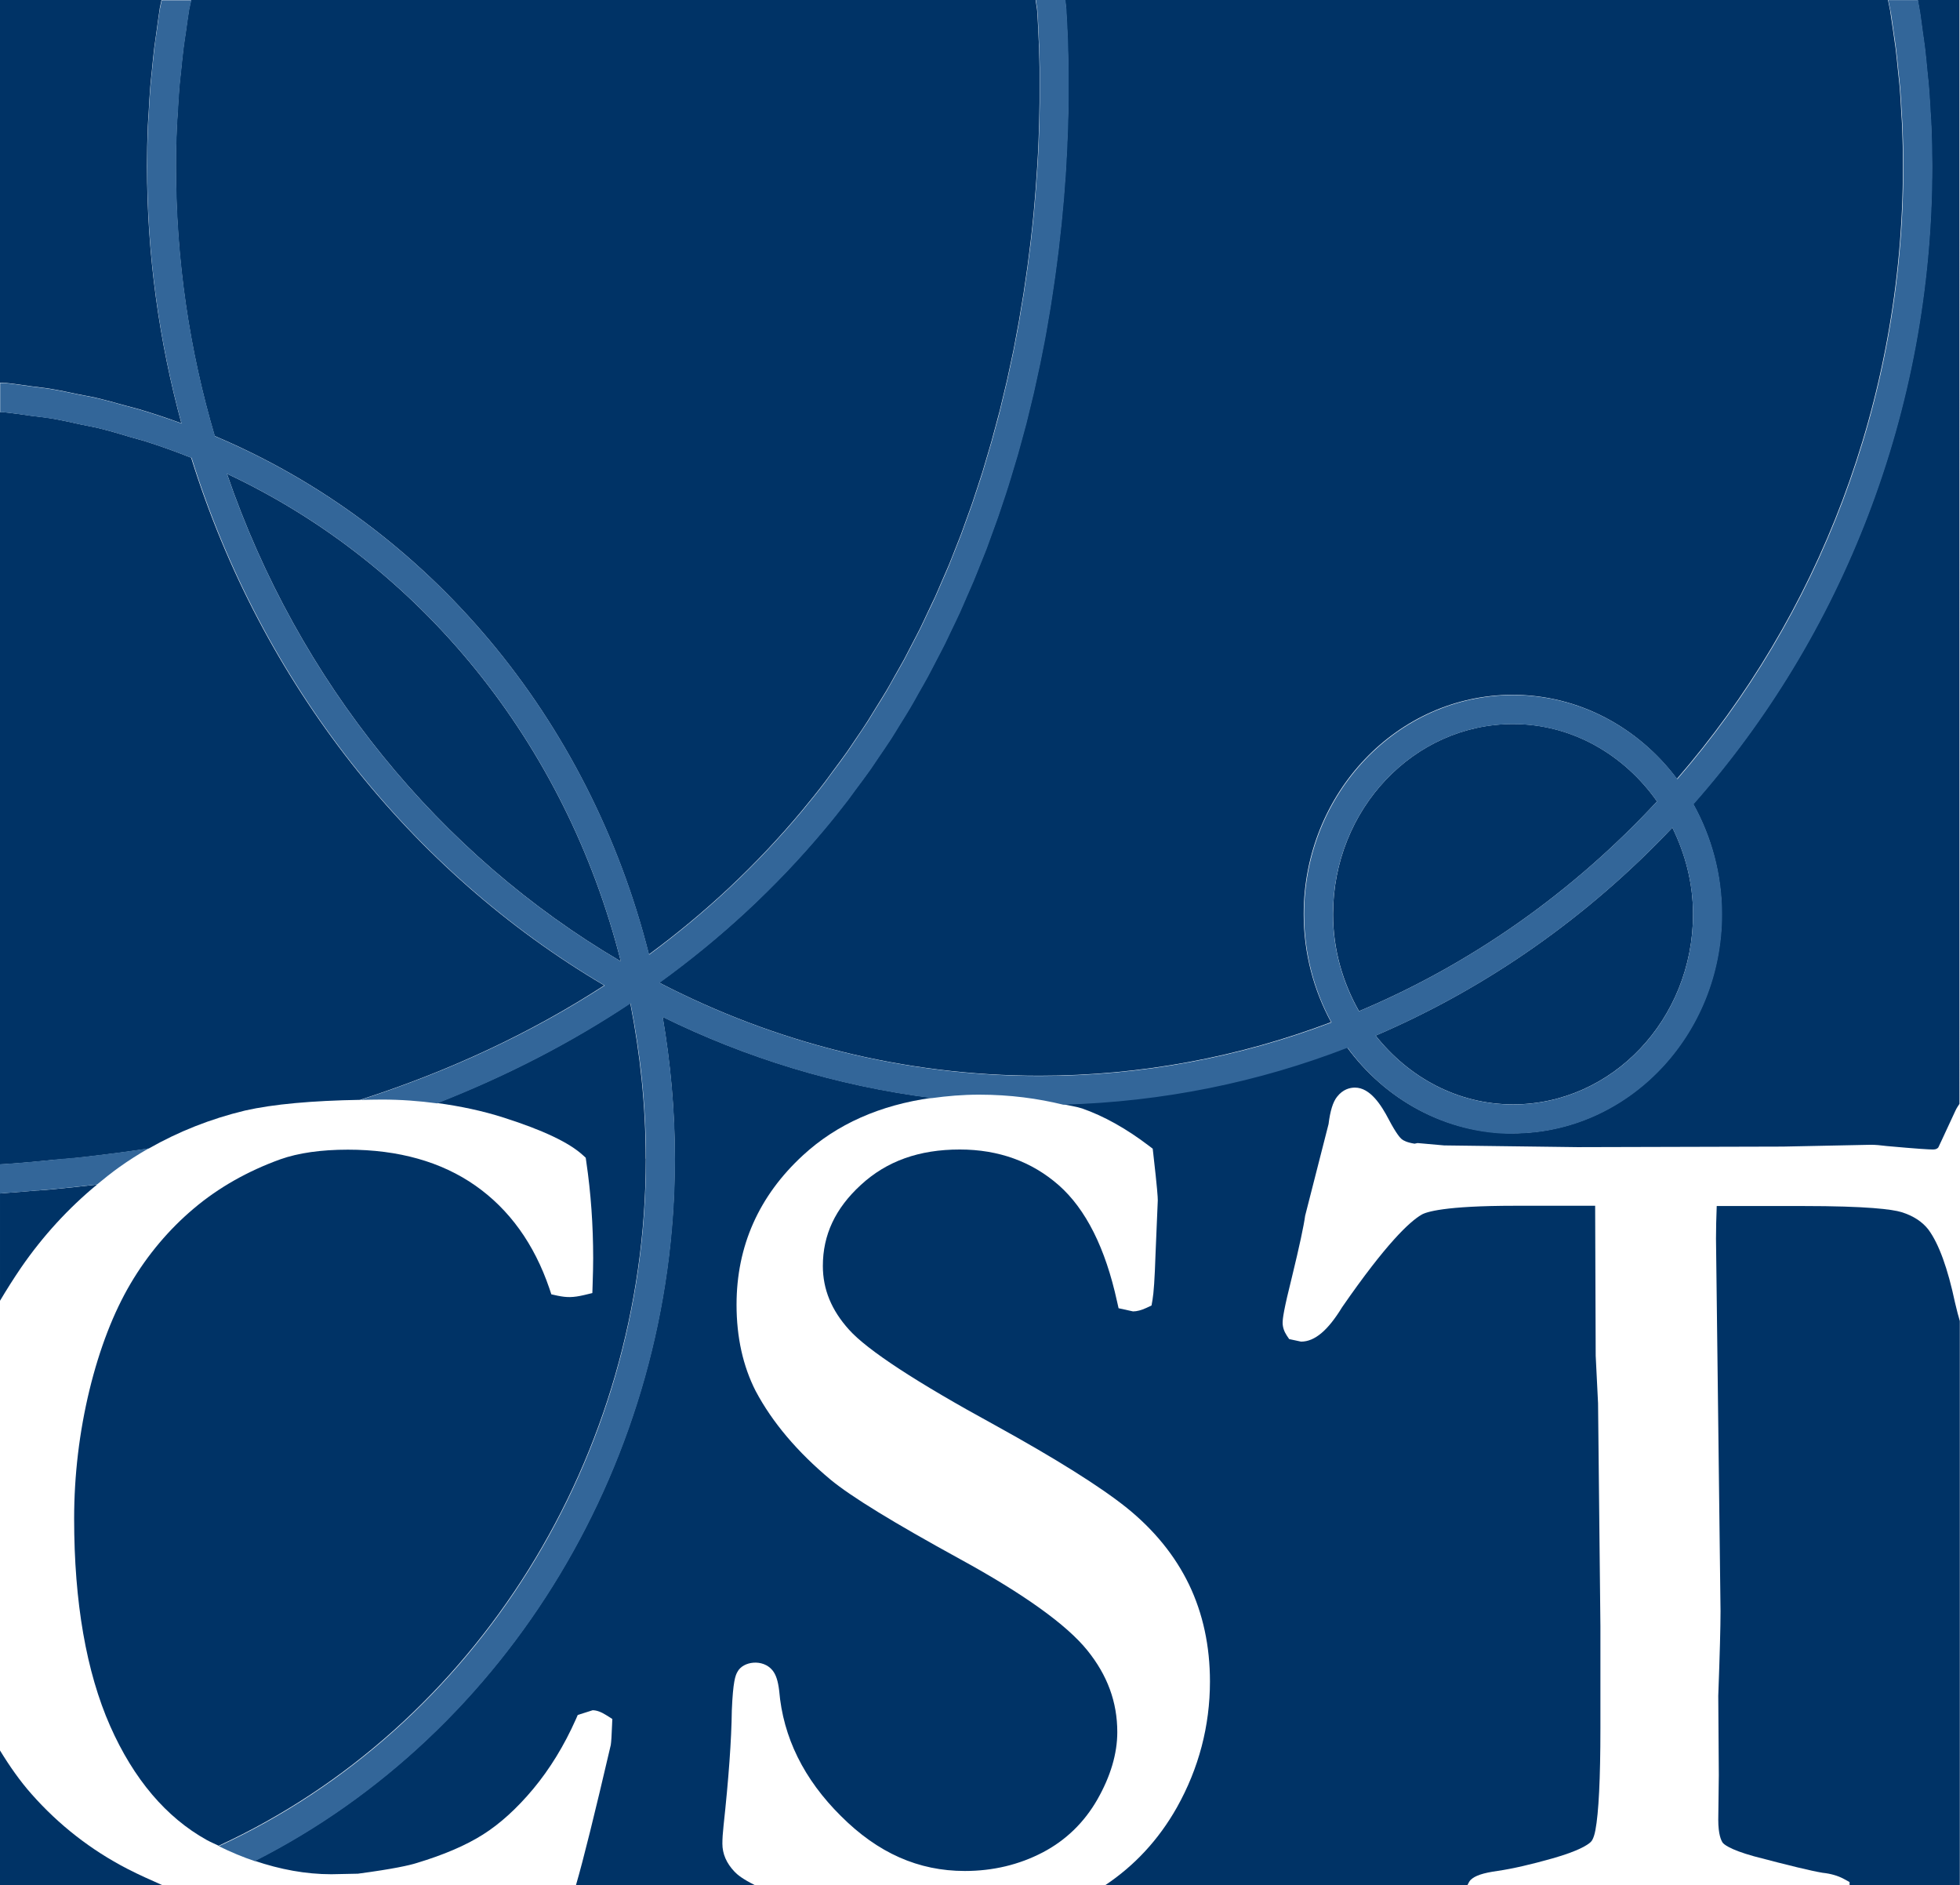 <?xml version="1.0" encoding="UTF-8"?>
<svg xmlns="http://www.w3.org/2000/svg" id="Layer_2" viewBox="0 0 216 207.74">
  <defs>
    <style>.cls-1{fill:#036;}.cls-1,.cls-2,.cls-3{stroke-width:0px;}.cls-2{fill:none;}.cls-3{fill:#369;}</style>
  </defs>
  <g id="Layer_1-2">
    <path class="cls-2" d="m114.03,22.23c.04-.45.08-.9.11-1.34-.03.44-.08.89-.11,1.34Z"></path>
    <path class="cls-2" d="m113.03,30.88c.07-.5.15-1.01.22-1.51-.07.5-.14,1.01-.22,1.51Z"></path>
    <path class="cls-2" d="m103.77,64.14c.26-.61.54-1.21.79-1.82-.25.61-.52,1.21-.79,1.82Z"></path>
    <path class="cls-2" d="m113.43,27.88c.06-.48.12-.96.18-1.44-.05.47-.12.96-.18,1.44Z"></path>
    <path class="cls-2" d="m113.76,24.98c.05-.46.1-.92.14-1.37-.04.45-.09.91-.14,1.37Z"></path>
    <path class="cls-2" d="m117.72,5.37c0,.26.02.51.02.79,0-.28-.01-.53-.02-.79Z"></path>
    <path class="cls-2" d="m112.55,33.93c.09-.51.18-1.03.26-1.54-.08.51-.17,1.03-.26,1.54Z"></path>
    <path class="cls-2" d="m106.53,57.2c.21-.59.44-1.19.64-1.78-.2.59-.43,1.19-.64,1.78Z"></path>
    <path class="cls-2" d="m107.72,53.74c.19-.58.39-1.17.57-1.75-.18.58-.38,1.17-.57,1.75Z"></path>
    <path class="cls-2" d="m105.22,60.67c.24-.6.48-1.2.71-1.8-.23.6-.47,1.2-.71,1.8Z"></path>
    <path class="cls-2" d="m110.58,43.6c.13-.56.27-1.12.4-1.67-.13.55-.27,1.11-.4,1.67Z"></path>
    <path class="cls-2" d="m109.73,46.96c.15-.57.31-1.15.46-1.72-.14.57-.3,1.15-.46,1.72Z"></path>
    <path class="cls-2" d="m108.78,50.33c.17-.58.35-1.16.51-1.74-.16.58-.34,1.16-.51,1.74Z"></path>
    <path class="cls-2" d="m111.98,37.09c.1-.53.21-1.07.3-1.59-.09.53-.2,1.06-.3,1.59Z"></path>
    <path class="cls-2" d="m117.5.89h0c0,.09.01.15.02.18,0-.05,0-.12-.01-.18h0Z"></path>
    <path class="cls-2" d="m117.54,1.46c.01.17.02.34.03.53-.01-.19-.02-.35-.03-.53Z"></path>
    <path class="cls-2" d="m114.46,3.57c0-.2-.02-.41-.03-.6,0,.19.02.4.03.6Z"></path>
    <path class="cls-2" d="m114.39,2.4c-.01-.18-.02-.37-.03-.54.01.17.02.36.03.54Z"></path>
    <path class="cls-2" d="m114.23,19.6c.03-.43.06-.87.09-1.3-.03.42-.06.86-.09,1.3Z"></path>
    <path class="cls-2" d="m117.6,2.56c.01.21.02.41.03.63-.01-.22-.02-.42-.03-.63Z"></path>
    <path class="cls-2" d="m117.66,3.85c.01.24.02.48.03.73,0-.26-.02-.49-.03-.73Z"></path>
    <path class="cls-2" d="m114.49,14.69c.01-.4.03-.8.04-1.18-.01.38-.03.79-.04,1.18Z"></path>
    <path class="cls-2" d="m114.56,12.42c0-.36.02-.73.02-1.08,0,.35-.01.72-.02,1.08Z"></path>
    <path class="cls-2" d="m114.39,17.08c.02-.42.05-.85.06-1.25-.02.41-.04.83-.06,1.25Z"></path>
    <path class="cls-2" d="m114.51,4.99c0-.24-.02-.49-.03-.71,0,.22.02.47.03.71Z"></path>
    <path class="cls-2" d="m114.56,6.6c0-.28-.01-.57-.02-.83,0,.26.01.55.02.83Z"></path>
    <path class="cls-2" d="m111.33,40.31c.12-.54.24-1.09.35-1.63-.11.54-.23,1.09-.35,1.63Z"></path>
    <path class="cls-2" d="m.49,42.19H.49s.07,0,.1,0c-.03,0-.06,0-.1,0Z"></path>
    <path class="cls-2" d="m3.49,42.57c.71.1,1.43.16,2.13.28-.7-.12-1.42-.18-2.13-.28Z"></path>
    <path class="cls-2" d="m13.77,44.69c.51.14,1.03.26,1.54.41-.51-.15-1.03-.27-1.54-.41Z"></path>
    <path class="cls-2" d="m102.21,67.59c.29-.6.58-1.21.86-1.81-.27.6-.57,1.21-.86,1.81Z"></path>
    <path class="cls-2" d="m8.65,43.45c.62.13,1.26.23,1.88.37-.62-.14-1.25-.25-1.88-.37Z"></path>
    <path class="cls-2" d="m94.29,81.48c.45-.66.91-1.32,1.33-1.99-.43.67-.89,1.33-1.33,1.99Z"></path>
    <path class="cls-2" d="m91.81,84.98c.53-.71,1.06-1.42,1.57-2.14-.5.72-1.04,1.43-1.57,2.14Z"></path>
    <path class="cls-2" d="m96.5,78.06c.4-.65.82-1.3,1.21-1.96-.39.66-.8,1.31-1.21,1.96Z"></path>
    <path class="cls-2" d="m88.37,89.37c.89-1.07,1.76-2.15,2.59-3.24-.83,1.09-1.7,2.17-2.59,3.24Z"></path>
    <path class="cls-2" d="m98.59,74.54c.35-.62.71-1.24,1.05-1.86-.34.62-.7,1.24-1.05,1.86Z"></path>
    <path class="cls-2" d="m100.49,71.05c.31-.6.63-1.2.93-1.8-.3.6-.62,1.2-.93,1.8Z"></path>
    <path class="cls-2" d="m20.23,5.25c-.11.86-.19,1.72-.28,2.59.09-.86.17-1.73.28-2.59Z"></path>
    <path class="cls-2" d="m17,5.25c.08-.62.18-1.24.26-1.86-.09.62-.19,1.23-.26,1.86Z"></path>
    <path class="cls-2" d="m19.49,13.9c-.06,1.46-.1,2.93-.1,4.4,0-1.48.03-2.94.1-4.4Z"></path>
    <path class="cls-2" d="m16.56,9.55c.05-.6.12-1.2.18-1.8-.06.6-.13,1.2-.18,1.8Z"></path>
    <path class="cls-2" d="m17.62.89s-.01.1-.02.15c0-.04.01-.07.03-.15h-.01Z"></path>
    <path class="cls-2" d="m16.29,13.9c.02-.49.06-.97.09-1.45-.03.49-.07.97-.09,1.45Z"></path>
    <path class="cls-2" d="m19.77,9.55c-.08.99-.14,1.99-.19,2.99.06-1,.11-2,.19-2.99Z"></path>
    <path class="cls-2" d="m211.53.89h0c.02.08.03.16.04.22,0-.07-.02-.15-.03-.22h0Z"></path>
    <path class="cls-2" d="m208.32,1.19c.13.77.23,1.55.34,2.32-.1-.71-.19-1.43-.31-2.14,0-.03-.02-.11-.04-.18h0Z"></path>
    <path class="cls-2" d="m211.9,3.52c.08.6.18,1.2.25,1.81-.07-.61-.17-1.21-.25-1.81Z"></path>
    <path class="cls-2" d="m212.76,12.42c.03.5.07,1,.09,1.51-.02-.51-.06-1-.09-1.51Z"></path>
    <path class="cls-2" d="m212.42,7.89c.06.57.13,1.14.17,1.72-.05-.57-.12-1.14-.17-1.72Z"></path>
    <path class="cls-2" d="m209.2,7.88c-.09-.85-.16-1.7-.27-2.54.11.84.18,1.69.27,2.54Z"></path>
    <path class="cls-2" d="m96.83,83.44c-.31.45-.6.91-.92,1.36.32-.45.61-.91.92-1.36Z"></path>
    <path class="cls-2" d="m209.56,12.48c-.05-.96-.1-1.92-.18-2.87.08.95.13,1.91.18,2.87Z"></path>
    <path class="cls-2" d="m99.16,79.84c-.32.52-.64,1.05-.97,1.57.34-.52.65-1.05.97-1.57Z"></path>
    <path class="cls-2" d="m209.75,18.3c0-1.46-.03-2.92-.09-4.37.06,1.45.09,2.9.09,4.37Z"></path>
    <path class="cls-2" d="m94.19,87.14c-.25.33-.48.67-.73,1,.25-.33.49-.67.73-1Z"></path>
    <path class="cls-2" d="m.4,45.4h-.06c1.04.1,2.05.26,3.08.4-1-.14-2-.3-3.02-.4Z"></path>
    <path class="cls-2" d="m6.01,127.78c-1.83.17-3.65.36-5.52.48h.14c1.83-.12,3.6-.3,5.38-.47h0Z"></path>
    <path class="cls-2" d="m4.17,131.17c.53-.05,1.08-.08,1.61-.13-.53.05-1.08.08-1.61.13Z"></path>
    <path class="cls-2" d="m16.4,126.55c-2.55.39-5.15.72-7.79,1.01,2.64-.29,5.23-.63,7.79-1.01Z"></path>
    <path class="cls-2" d="m117.76,7.06c0,.29.01.57.01.87,0-.3,0-.58-.01-.87Z"></path>
    <path class="cls-2" d="m20.5,3.39c.11-.78.22-1.56.34-2.34,0,0-.01.05-.01.06-.12.76-.22,1.52-.33,2.28Z"></path>
    <path class="cls-2" d="m101.23,76.37c-.3.54-.6,1.07-.91,1.61.32-.53.61-1.07.91-1.61Z"></path>
    <path class="cls-2" d="m114.31,1.06c0,.11.02.24.03.36,0-.11-.02-.24-.02-.35h0s-.01,0-.01,0Z"></path>
    <path class="cls-2" d="m16.11,48.64c1.68.54,3.34,1.14,4.98,1.79-1.63-.65-3.29-1.25-4.98-1.79Z"></path>
    <path class="cls-2" d="m10.98,47.19c1.16.28,2.3.63,3.44.97-1.14-.34-2.28-.69-3.44-.97Z"></path>
    <path class="cls-2" d="m5.7,46.1c1.09.18,2.15.43,3.22.66-1.07-.23-2.13-.48-3.22-.66Z"></path>
    <path class="cls-2" d="m117.13,23.22c-.04.46-.08.92-.13,1.4.05-.47.09-.93.13-1.4Z"></path>
    <path class="cls-2" d="m116.84,26.05c-.05.49-.1.97-.16,1.46.06-.5.11-.98.16-1.46Z"></path>
    <path class="cls-2" d="m116.06,32.07c-.08.5-.15,1.01-.23,1.52.08-.51.15-1.01.23-1.52Z"></path>
    <path class="cls-2" d="m117.36,20.48c-.03.45-.06.89-.1,1.36.04-.46.07-.9.1-1.36Z"></path>
    <path class="cls-2" d="m115.56,35.19c-.09.52-.18,1.04-.27,1.57.1-.53.18-1.05.27-1.57Z"></path>
    <path class="cls-2" d="m116.49,29c-.07.5-.13,1-.2,1.51.07-.51.13-1.01.2-1.51Z"></path>
    <path class="cls-2" d="m103.14,72.88c-.28.54-.55,1.09-.85,1.63.29-.54.57-1.08.85-1.63Z"></path>
    <path class="cls-2" d="m117.77,10.91c0,.35,0,.7-.01,1.07,0-.37,0-.71.01-1.07Z"></path>
    <path class="cls-2" d="m117.65,15.43c-.02.4-.03.79-.05,1.21.02-.41.03-.81.05-1.21Z"></path>
    <path class="cls-2" d="m117.53,17.89c-.02.43-.05.85-.07,1.28.03-.44.05-.86.07-1.28Z"></path>
    <path class="cls-2" d="m117.73,13.09c0,.38-.02.75-.03,1.14.01-.39.02-.76.03-1.14Z"></path>
    <path class="cls-2" d="m111.65,51.84c-.17.56-.33,1.12-.51,1.68.18-.56.34-1.12.51-1.68Z"></path>
    <path class="cls-2" d="m107.98,62.34c-.22.55-.43,1.11-.67,1.66.23-.55.44-1.11.67-1.66Z"></path>
    <path class="cls-2" d="m110.55,55.32c-.19.56-.36,1.11-.56,1.67.19-.56.37-1.12.56-1.67Z"></path>
    <path class="cls-2" d="m106.5,65.86c-.24.55-.47,1.1-.72,1.65.25-.55.48-1.1.72-1.65Z"></path>
    <path class="cls-2" d="m104.89,69.38c-.26.54-.51,1.09-.78,1.63.27-.54.52-1.09.78-1.63Z"></path>
    <path class="cls-2" d="m109.33,58.82c-.2.56-.4,1.12-.61,1.68.21-.56.41-1.12.61-1.68Z"></path>
    <path class="cls-2" d="m114.97,38.38c-.11.54-.21,1.07-.32,1.62.11-.54.21-1.08.32-1.62Z"></path>
    <path class="cls-2" d="m113.51,45.03c-.13.55-.26,1.09-.4,1.64.14-.55.27-1.09.4-1.64Z"></path>
    <path class="cls-2" d="m112.64,48.4c-.15.56-.3,1.11-.46,1.68.16-.56.31-1.12.46-1.68Z"></path>
    <path class="cls-2" d="m114.28,41.7c-.12.53-.23,1.06-.35,1.6.12-.54.24-1.07.35-1.6Z"></path>
    <path class="cls-1" d="m0,0v42.17s.3.02.49.03h.21c.94.09,1.86.24,2.79.37.71.1,1.43.16,2.13.28,1.02.17,2.02.39,3.03.6.62.13,1.26.23,1.88.37,1.1.26,2.17.56,3.25.86.51.14,1.03.26,1.54.41,1.58.47,3.13.99,4.67,1.55-2.45-9.02-3.79-18.52-3.79-28.35,0-1.48.03-2.94.09-4.4.02-.49.06-.97.09-1.45.05-.97.1-1.93.18-2.89.05-.6.12-1.2.18-1.8.08-.84.16-1.67.26-2.5.08-.62.18-1.24.26-1.86.11-.76.2-1.53.32-2.29,0,0,0-.04.01-.06,0-.05.01-.1.02-.15h0c.07-.31.18-.84.19-.89h3.26c-.01.07-.2.87-.23,1.05-.13.77-.23,1.56-.34,2.34-.09.62-.19,1.23-.27,1.86-.11.86-.19,1.72-.28,2.59-.06.57-.13,1.14-.18,1.71-.08.99-.14,1.99-.19,2.99-.03.46-.07.91-.09,1.36-.06,1.46-.1,2.93-.1,4.4,0,10.35,1.5,20.34,4.28,29.74,23.55,9.95,41.28,31.07,47.85,57.13,6.25-4.6,11.88-9.87,16.84-15.81.89-1.07,1.76-2.15,2.59-3.24.29-.38.56-.77.85-1.16.53-.71,1.06-1.42,1.57-2.14.32-.45.61-.91.92-1.36.45-.66.91-1.32,1.33-1.99.3-.47.58-.95.88-1.43.4-.65.82-1.3,1.21-1.96.31-.52.59-1.04.88-1.56.35-.62.71-1.24,1.05-1.86.29-.55.57-1.09.85-1.64.31-.6.63-1.2.93-1.8.27-.55.52-1.1.78-1.65.29-.6.58-1.21.86-1.81.25-.55.47-1.09.71-1.64.26-.61.54-1.22.79-1.82.23-.55.44-1.1.66-1.66.24-.6.48-1.2.71-1.8.21-.56.4-1.11.6-1.67.21-.59.44-1.19.64-1.78.19-.56.37-1.12.55-1.67.19-.58.39-1.17.57-1.75.17-.56.33-1.11.49-1.66.17-.58.35-1.16.51-1.74.15-.55.29-1.09.44-1.63.15-.57.31-1.15.46-1.72.14-.55.26-1.09.39-1.63.13-.56.27-1.12.4-1.67.12-.55.23-1.08.35-1.62.12-.54.24-1.09.35-1.63.11-.53.2-1.06.3-1.59.1-.53.21-1.07.3-1.59.09-.53.18-1.05.26-1.57.09-.51.18-1.03.26-1.54.08-.51.15-1.01.22-1.51s.15-1.01.22-1.51.13-.99.19-1.49c.06-.48.12-.97.18-1.44.06-.49.1-.97.16-1.46.05-.46.1-.92.14-1.37.04-.47.08-.93.12-1.39.04-.45.08-.9.11-1.34s.06-.87.09-1.3c.03-.43.06-.87.09-1.3.02-.41.04-.81.07-1.22.02-.42.05-.85.06-1.25.02-.39.03-.76.04-1.14.01-.4.03-.8.04-1.18.01-.37.02-.73.02-1.09s.02-.73.02-1.08v-3.89c0-.29-.01-.57-.02-.84,0-.28-.01-.57-.02-.83,0-.27-.02-.53-.03-.78,0-.24-.02-.49-.03-.71-.01-.25-.02-.48-.03-.71,0-.2-.02-.41-.03-.6-.01-.21-.02-.39-.03-.58-.01-.18-.02-.37-.03-.54-.01-.16-.02-.3-.03-.45,0-.12-.02-.25-.03-.36,0-.08-.16-1-.16-1.05h3.26s.06.59.09.89h0c0,.05,0,.12.01.18v.03c0,.11.02.24.02.36.01.17.02.34.03.53.01.18.02.38.03.57.01.21.02.41.03.63.01.21.02.44.03.67.01.24.02.47.03.73,0,.25.02.52.02.79s.02.51.02.79.01.6.02.9c0,.29.01.57.01.87v2.97c0,.35,0,.7-.01,1.07,0,.36-.02.74-.03,1.11,0,.38-.02.75-.03,1.14s-.03.79-.05,1.2c-.02.4-.03.79-.05,1.21-.02.41-.05.84-.07,1.26-.02.43-.05.84-.07,1.28-.03.43-.06.87-.1,1.31-.03.45-.06.89-.1,1.36-.04.45-.08.92-.13,1.39-.04.46-.08.92-.13,1.4-.05.47-.1.95-.16,1.43-.05.49-.1.97-.16,1.46-.06.49-.13.99-.19,1.48-.07.5-.13,1-.2,1.51s-.15,1.04-.23,1.56c-.08.51-.15,1.01-.23,1.52-.08.53-.18,1.07-.27,1.6-.09.52-.18,1.04-.27,1.57-.1.53-.21,1.08-.31,1.62-.11.54-.21,1.07-.32,1.62-.12.56-.25,1.13-.37,1.7-.12.53-.23,1.06-.35,1.6-.13.57-.28,1.15-.42,1.73-.13.55-.26,1.09-.4,1.64-.15.57-.31,1.15-.47,1.73-.15.56-.3,1.11-.46,1.68-.17.59-.35,1.18-.53,1.76-.17.56-.33,1.12-.51,1.68-.19.6-.4,1.2-.59,1.8-.19.56-.36,1.11-.56,1.67-.21.61-.44,1.22-.66,1.82-.2.56-.4,1.12-.61,1.68-.23.61-.49,1.23-.74,1.85-.22.55-.43,1.11-.67,1.66-.26.62-.54,1.24-.81,1.86-.24.55-.47,1.1-.72,1.65-.29.62-.59,1.25-.89,1.87-.26.54-.51,1.09-.78,1.63-.31.62-.65,1.24-.97,1.87-.28.54-.55,1.09-.85,1.63-.34.62-.7,1.24-1.05,1.86-.3.54-.6,1.07-.91,1.61-.37.63-.77,1.24-1.15,1.87-.32.52-.64,1.05-.97,1.57-.44.68-.91,1.35-1.37,2.03-.31.45-.6.91-.92,1.36-.55.79-1.14,1.56-1.72,2.34-.25.33-.48.67-.73,1-.85,1.1-1.72,2.2-2.63,3.28-5.33,6.37-11.4,11.98-18.16,16.86,12.65,6.56,26.87,10.26,41.9,10.26,11.28,0,22.1-2.09,32.15-5.9-1.91-3.52-3.02-7.58-3.02-11.91,0-13.32,10.33-24.16,23.03-24.16,7.34,0,13.88,3.63,18.1,9.26,15.46-17.83,24.91-41.54,24.91-67.54,0-1.46-.03-2.92-.09-4.37-.02-.49-.06-.97-.09-1.45-.05-.96-.1-1.92-.18-2.87-.05-.58-.12-1.15-.18-1.73-.09-.85-.16-1.7-.27-2.54-.08-.61-.18-1.22-.26-1.83-.11-.78-.22-1.55-.34-2.32-.07-.34-.22-1.05-.24-1.19h3.27c0,.09.1.54.16.89h0c0,.07.02.15.03.22.02.09.03.18.04.21.11.73.2,1.46.3,2.19.08.6.18,1.2.25,1.81.1.85.18,1.71.26,2.56.06.57.13,1.14.17,1.72.08.93.12,1.88.18,2.82.03.5.07,1,.09,1.51.06,1.45.09,2.91.09,4.37,0,27.13-10,51.84-26.31,70.31,1.98,3.57,3.14,7.7,3.14,12.12,0,13.32-10.34,24.16-23.04,24.16-7.44,0-14.04-3.73-18.26-9.49-9.81,3.8-20.36,5.97-31.35,6.27.72.17,1.52.27,2.18.49,2.4.84,4.87,2.22,7.35,4.11l.42.32.06.52c.45,3.94.5,4.83.5,5.17l-.25,5.96c-.09,2.72-.2,4.26-.33,5l-.11.63-.58.27c-.55.25-1.03.38-1.46.38l-1.59-.35-.17-.75c-1.28-5.87-3.44-10.18-6.43-12.81-2.96-2.6-6.63-3.93-10.9-3.93-4.49,0-8.06,1.28-10.91,3.91-2.82,2.59-4.18,5.51-4.18,8.92,0,2.57.94,4.87,2.89,7.03,2.03,2.26,7.44,5.8,16.07,10.51,6.73,3.71,11.62,6.78,14.54,9.12,3.01,2.43,5.32,5.27,6.85,8.44,1.54,3.2,2.31,6.79,2.31,10.69,0,4.9-1.23,9.57-3.64,13.87-2.03,3.6-4.7,6.44-7.91,8.58h39.92c.11-.2.2-.43.35-.58.49-.48,1.36-.77,2.99-1,1.65-.24,3.68-.71,6.05-1.38,2.88-.82,3.86-1.48,4.2-1.8.11-.1.35-.41.52-1.32.36-1.89.55-5.66.55-11.22v-11.26l-.26-24.55-.26-5.24-.06-16.52h-8.84c-7.81,0-9.81.69-10.3.99-1.3.76-3.86,3.13-8.74,10.18-1.57,2.57-3.02,3.8-4.53,3.8l-1.31-.28-.27-.4c-.3-.46-.45-.93-.45-1.4s.12-1.43,1.03-5.06c.83-3.41,1.3-5.62,1.45-6.73l2.58-10.1c.18-1.45.48-2.43.93-3,.65-.84,1.43-1.02,1.98-1.02,1.7,0,2.93,1.99,3.71,3.48.88,1.68,1.32,2.1,1.43,2.19.2.17.61.38,1.43.51l.33-.07,2.93.26,14.7.19,22.63-.06,9.69-.2h0c.49,0,1.07.05,1.76.14,3.42.31,4.67.38,5.1.38.33,0,.48-.11.58-.23,0-.02.37-.75,1.88-4.04.14-.31.3-.52.45-.76V0H0Z"></path>
    <path class="cls-1" d="m4.17,131.17c-1.11.09-2.21.19-3.34.27-.05,0-.78.07-.83.07v11.82c.72-1.21,1.49-2.43,2.32-3.65,2.42-3.51,5.24-6.57,8.37-9.15-1.62.19-3.26.36-4.91.52-.53.05-1.08.08-1.61.13h0Z"></path>
    <path class="cls-1" d="m21.08,50.44c-1.63-.65-3.29-1.25-4.98-1.79-.56-.18-1.13-.31-1.69-.48-1.14-.34-2.28-.69-3.44-.97-.68-.17-1.37-.28-2.06-.43-1.07-.23-2.13-.48-3.22-.66-.75-.13-1.52-.2-2.29-.3-1.02-.14-2.04-.3-3.08-.4H-.02v82.9s.31-.02.49-.03c1.88-.12,3.69-.3,5.52-.48.86-.08,1.75-.13,2.6-.23,2.64-.29,5.23-.63,7.79-1.01,3.28-1.87,6.83-3.28,10.62-4.19,3.13-.71,7.42-1.09,12.68-1.18,9.9-3.19,18.87-7.4,26.91-12.61-21.35-12.59-37.78-33.3-45.52-58.13h.01Z"></path>
    <path class="cls-1" d="m212.52,135.49c-.67-.87-1.68-1.53-2.98-1.93-1-.3-3.71-.67-10.91-.67h-9.44c-.05,1.3-.08,2.49-.08,3.6l.5,41.04c0,1.66-.08,4.76-.25,9.32l.06,8.74-.06,4.92c0,1.64.32,2.3.5,2.55.09.11.65.71,3.43,1.48,3.87,1.02,6.35,1.62,7.57,1.82.88.09,1.68.32,2.33.67l.64.35v.36h12.15v-62.18c-.15-.5-.32-1.12-.53-2.03-.8-3.78-1.78-6.48-2.93-8.04h0Z"></path>
    <path class="cls-1" d="m151.6,114.11c3.64,4.6,9.04,7.58,15.14,7.58,10.94,0,19.84-9.4,19.84-20.96,0-3.46-.87-6.67-2.28-9.54-9.25,9.79-20.36,17.63-32.7,22.92Z"></path>
    <path class="cls-1" d="m3.48,197.69c-1.27-1.43-2.41-3.06-3.48-4.81v14.87h17.95c-1.29-.58-2.57-1.13-3.92-1.83-3.99-2.06-7.55-4.83-10.55-8.23Z"></path>
    <path class="cls-1" d="m71.16,127.69c0-5.89-.62-11.61-1.7-17.16-6.5,4.33-13.6,8-21.3,11.01,2.54.34,5.02.86,7.39,1.62,4.31,1.38,7.15,2.73,8.67,4.11l.33.3.06.43c.51,3.45.76,7.03.76,10.65,0,.72-.02,1.69-.06,2.89l-.03.94-.91.22c-1.25.29-1.9.28-2.93.07l-.68-.15-.22-.66c-1.67-4.89-4.41-8.7-8.15-11.32-3.75-2.63-8.48-3.96-14.05-3.96-2.95,0-5.46.36-7.44,1.06-3.6,1.3-6.82,3.12-9.54,5.42-2.73,2.3-5.08,5.08-6.96,8.26-1.89,3.2-3.42,7.15-4.54,11.74-1.12,4.63-1.69,9.4-1.69,14.19,0,9.19,1.34,16.88,3.97,22.84,2.59,5.85,6.17,10.07,10.65,12.56.44.24.88.42,1.31.63,28.31-13.04,47.07-42.88,47.07-75.7h-.01Z"></path>
    <path class="cls-1" d="m182.61,88.3c-3.62-5.14-9.36-8.52-15.87-8.52-10.94,0-19.83,9.4-19.83,20.96,0,3.91,1.08,7.54,2.86,10.68,12.46-5.24,23.63-13.17,32.85-23.12h0Z"></path>
    <path class="cls-1" d="m25.01,52.2c7.85,22.94,23.43,42.01,43.41,53.74-6.09-24.1-22.09-43.75-43.41-53.74Z"></path>
    <path class="cls-1" d="m74.36,127.69c0,33.05-18.34,63.19-46.3,77.35,2.81.95,5.63,1.48,8.45,1.48l2.93-.06c3.92-.52,5.71-.93,6.49-1.18,2.96-.89,5.41-1.94,7.29-3.13,1.87-1.18,3.74-2.87,5.55-5.04,1.83-2.2,3.41-4.78,4.69-7.66l.21-.48,1.64-.52c.45,0,.94.18,1.57.58l.6.38-.03.71c-.04,1.12-.09,1.85-.14,2.16-1.78,7.64-3.02,12.63-3.81,15.35l-.03.11h19.76c-1.39-.69-1.96-1.16-2.28-1.5-.89-.93-1.34-1.97-1.34-3.09,0-.52.04-1.18.13-1.99.56-5.16.87-9.43.91-12.69.13-3.18.39-3.86.62-4.25.61-1.18,2.81-1.46,3.86-.17.39.48.61,1.17.74,2.25.43,5.13,2.72,9.76,6.81,13.81,4.07,4.07,8.53,6.05,13.65,6.05,3.1,0,5.98-.69,8.57-2.04,2.55-1.33,4.58-3.3,6.03-5.83,1.46-2.56,2.2-5.06,2.2-7.43,0-3.31-1.08-6.26-3.31-9.02-2.28-2.82-6.99-6.2-14.01-10.04-7.35-4.03-12.02-6.89-14.28-8.76-3.65-3.04-6.43-6.33-8.25-9.76-1.4-2.74-2.11-5.93-2.11-9.51,0-6.46,2.46-12,7.32-16.47,3.74-3.45,8.51-5.54,14.19-6.33-10.48-1.34-20.46-4.4-29.66-8.93.87,5.08,1.35,10.31,1.35,15.66h-.01Z"></path>
    <path class="cls-3" d="m6.01,127.78c-1.78.17-3.56.35-5.38.47h-.14c-.17,0-.45.03-.49.03H0v3.23H0c.05,0,.78-.07.83-.07,1.13-.07,2.23-.17,3.34-.27.53-.05,1.08-.08,1.61-.13,1.65-.16,3.29-.33,4.91-.52.8-.66,1.61-1.31,2.45-1.91,1.05-.75,2.14-1.44,3.26-2.08-2.55.39-5.15.72-7.79,1.01-.85.09-1.74.14-2.6.23h0Z"></path>
    <path class="cls-3" d="m166.74,124.9c12.71,0,23.04-10.84,23.04-24.16,0-4.42-1.16-8.55-3.14-12.12,16.31-18.47,26.31-43.18,26.31-70.31,0-1.46-.03-2.92-.09-4.37-.02-.51-.06-1-.09-1.51-.05-.94-.1-1.88-.18-2.82-.05-.57-.12-1.14-.17-1.72-.08-.86-.16-1.71-.26-2.56-.07-.61-.17-1.21-.25-1.81-.1-.73-.19-1.46-.3-2.19,0-.03-.02-.12-.04-.21,0-.07-.03-.14-.04-.22-.07-.35-.15-.8-.16-.89h-3.27c.02.13.17.84.24,1.19,0,.07.03.15.04.18.12.71.2,1.43.31,2.14.09.61.19,1.22.26,1.83.11.84.18,1.69.27,2.54.06.58.13,1.15.18,1.73.08.95.13,1.91.18,2.87.03.49.07.97.09,1.45.06,1.45.09,2.9.09,4.37,0,25.99-9.45,49.71-24.91,67.54-4.22-5.63-10.76-9.26-18.1-9.26-12.7,0-23.03,10.84-23.03,24.16,0,4.33,1.11,8.39,3.02,11.91-10.05,3.81-20.87,5.9-32.15,5.9-15.03,0-29.25-3.7-41.9-10.26,6.75-4.88,12.82-10.49,18.16-16.86.91-1.08,1.78-2.18,2.63-3.28.25-.33.49-.67.73-1,.58-.78,1.17-1.56,1.72-2.34.32-.45.61-.91.92-1.36.46-.68.93-1.35,1.37-2.03.34-.52.65-1.05.97-1.57.39-.62.78-1.24,1.15-1.87.32-.53.61-1.07.91-1.61.35-.62.72-1.24,1.05-1.86.29-.54.57-1.08.85-1.63.32-.62.66-1.24.97-1.87.27-.54.52-1.09.78-1.63.3-.62.61-1.25.89-1.87.25-.55.48-1.1.72-1.65.27-.62.55-1.24.81-1.86.23-.55.44-1.11.67-1.66.25-.62.5-1.23.74-1.85.21-.56.41-1.12.61-1.68.22-.61.45-1.22.66-1.82.19-.56.37-1.12.56-1.67.2-.6.41-1.2.59-1.8.18-.56.34-1.12.51-1.68.18-.59.36-1.18.53-1.76.16-.56.31-1.12.46-1.68.16-.58.32-1.16.47-1.73.14-.55.27-1.09.4-1.64.14-.58.29-1.16.42-1.73.12-.54.24-1.07.35-1.6.12-.57.25-1.14.37-1.7.11-.54.21-1.08.32-1.62.11-.54.22-1.08.31-1.62.1-.53.18-1.05.27-1.57.09-.53.19-1.07.27-1.6.08-.51.15-1.01.23-1.52.08-.52.16-1.05.23-1.56s.13-1.01.2-1.51c.06-.49.13-.99.19-1.48.06-.5.11-.98.16-1.46s.11-.96.16-1.43c.05-.47.09-.93.13-1.4.04-.46.09-.93.13-1.39s.07-.91.1-1.36c.03-.44.07-.88.1-1.31.03-.44.05-.86.07-1.28s.05-.85.07-1.26.03-.81.05-1.21c.02-.4.03-.81.05-1.2.01-.39.02-.76.03-1.14,0-.37.02-.75.03-1.11,0-.37,0-.71.01-1.07v-2.97c0-.3,0-.59-.01-.87,0-.31,0-.61-.02-.9,0-.27-.01-.53-.02-.79,0-.27-.02-.54-.02-.79s-.02-.49-.03-.73c0-.23-.02-.46-.03-.67-.01-.22-.02-.42-.03-.63-.01-.19-.02-.39-.03-.57-.01-.19-.02-.36-.03-.53,0-.12-.02-.25-.02-.36v-.03s0-.08-.02-.18c-.03-.31-.09-.84-.09-.89h-3.26c0,.06.15.97.16,1.05h0c0,.11.02.24.02.36.01.14.02.28.03.45.01.17.02.35.03.54s.02.37.03.58c0,.19.02.4.03.6.01.23.02.46.03.71,0,.23.02.47.03.71,0,.26.02.51.03.78,0,.27.01.55.02.83,0,.28.01.55.02.84v3.89c0,.35-.01.72-.02,1.08,0,.36-.01.72-.02,1.09-.01.38-.03.79-.04,1.18-.01.38-.03.75-.04,1.14-.02.41-.04.83-.06,1.25-.02.4-.04.8-.07,1.22s-.06.86-.09,1.3c-.03.43-.06.86-.09,1.3-.03.44-.08.89-.11,1.34-.04.46-.08.92-.12,1.39-.04.45-.09.91-.14,1.37-.05.49-.1.97-.16,1.46-.05.47-.12.96-.18,1.44-.06.49-.12.98-.19,1.49-.07.5-.14,1.01-.22,1.51-.07.5-.14,1-.22,1.51-.08.51-.17,1.03-.26,1.54-.09.52-.17,1.04-.26,1.57-.09.53-.2,1.06-.3,1.59-.1.53-.2,1.05-.3,1.59-.11.54-.23,1.08-.35,1.63-.12.54-.23,1.08-.35,1.62-.13.55-.26,1.11-.4,1.67-.13.54-.26,1.09-.39,1.63-.14.57-.3,1.15-.46,1.72-.15.54-.28,1.09-.44,1.63-.16.58-.34,1.16-.51,1.74-.16.55-.32,1.11-.49,1.66-.18.58-.38,1.17-.57,1.75-.18.56-.36,1.11-.55,1.67-.2.59-.43,1.19-.64,1.78-.2.56-.39,1.11-.6,1.67-.23.6-.47,1.2-.71,1.8-.22.55-.43,1.1-.66,1.66-.25.61-.52,1.21-.79,1.82-.24.55-.46,1.09-.71,1.64-.27.6-.57,1.21-.86,1.81-.26.55-.51,1.1-.78,1.65-.3.6-.62,1.2-.93,1.8-.28.55-.56,1.09-.85,1.64-.34.62-.7,1.24-1.05,1.86-.29.52-.58,1.04-.88,1.56-.39.66-.8,1.31-1.21,1.96-.29.47-.58.95-.88,1.43-.43.67-.89,1.33-1.33,1.99-.31.45-.6.91-.92,1.36-.5.72-1.04,1.43-1.57,2.14-.29.38-.56.77-.85,1.16-.83,1.09-1.7,2.17-2.59,3.24-4.97,5.94-10.59,11.2-16.84,15.81-6.57-26.06-24.3-47.18-47.85-57.13-2.78-9.4-4.28-19.39-4.28-29.74,0-1.48.03-2.94.1-4.4.02-.46.06-.91.09-1.36.06-1,.11-2,.19-2.99.05-.57.12-1.14.18-1.71.09-.86.17-1.73.28-2.59.08-.62.18-1.24.27-1.86.11-.76.21-1.53.33-2.28,0,0,0-.04.01-.06.04-.18.22-.98.23-1.05h-3.26s-.12.58-.19.89c-.02.08-.02.11-.03.15,0,.02-.01.06-.01.06-.12.76-.22,1.52-.32,2.29-.09.62-.19,1.23-.26,1.86-.1.83-.17,1.67-.26,2.5-.06.6-.13,1.2-.18,1.8-.08.96-.13,1.93-.18,2.89-.03.49-.07.97-.09,1.45-.06,1.46-.09,2.93-.09,4.4,0,9.83,1.34,19.33,3.79,28.35-1.54-.56-3.09-1.08-4.67-1.55-.51-.15-1.03-.27-1.54-.41-1.08-.3-2.15-.61-3.25-.86-.62-.14-1.25-.25-1.88-.37-1.01-.21-2.01-.43-3.03-.6-.7-.12-1.42-.18-2.13-.28-.93-.13-1.85-.28-2.79-.37h-.21c-.19,0-.44-.02-.49-.03H.02v3.23h.4c1.02.1,2.01.26,3.02.4.76.1,1.53.18,2.29.3,1.09.18,2.15.43,3.22.66.68.15,1.38.26,2.06.43,1.16.28,2.3.63,3.44.97.56.17,1.14.3,1.69.48,1.68.54,3.34,1.14,4.98,1.79,7.74,24.83,24.18,45.54,45.52,58.13-8.04,5.21-17.01,9.41-26.91,12.61.78-.02,1.53-.04,2.35-.04,2.08,0,4.11.15,6.11.42,7.7-3.02,14.8-6.69,21.3-11.01,1.09,5.54,1.7,11.27,1.7,17.16,0,32.83-18.75,62.66-47.07,75.7,1.31.65,2.64,1.2,3.97,1.65,27.96-14.16,46.3-44.3,46.3-77.35,0-5.35-.48-10.58-1.35-15.66,9.2,4.53,19.18,7.6,29.66,8.93,1.66-.23,3.38-.38,5.2-.38,3.47,0,6.5.43,9.26,1.1,10.99-.3,21.53-2.47,31.35-6.27,4.21,5.76,10.82,9.49,18.26,9.49l-.03-.04ZM25.01,52.2c21.32,9.98,37.32,29.63,43.41,53.74-19.98-11.72-35.56-30.8-43.41-53.74Zm159.29,39c1.41,2.88,2.28,6.09,2.28,9.54,0,11.56-8.9,20.96-19.84,20.96-6.1,0-11.5-2.99-15.14-7.58,12.34-5.29,23.45-13.13,32.7-22.92Zm-17.56-11.41c6.51,0,12.26,3.38,15.87,8.52-9.22,9.95-20.39,17.87-32.85,23.12-1.78-3.14-2.86-6.76-2.86-10.68,0-11.55,8.9-20.96,19.83-20.96h.01Z"></path>
  </g>
</svg>
